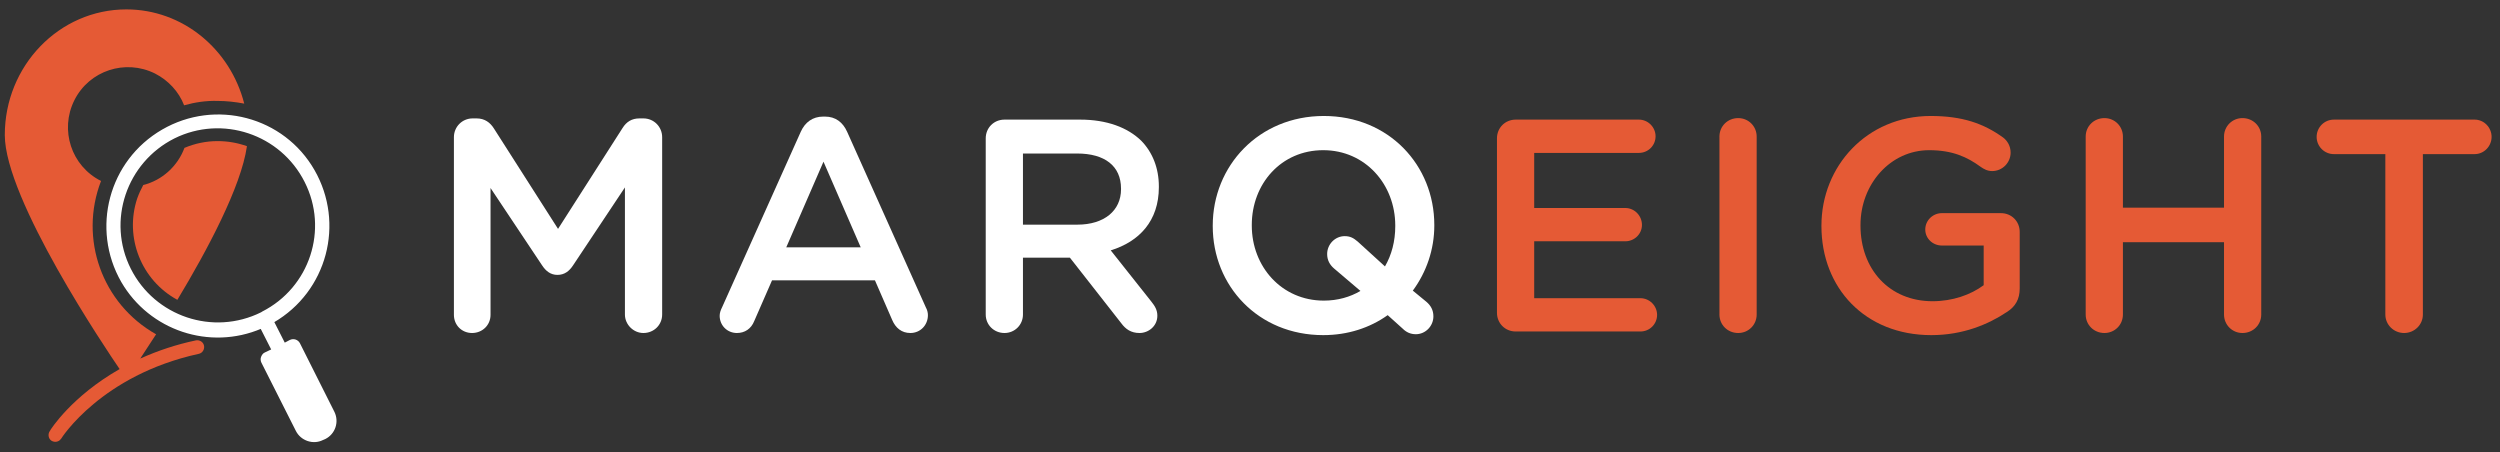 <?xml version="1.0" encoding="UTF-8" standalone="no"?>
<!DOCTYPE svg PUBLIC "-//W3C//DTD SVG 1.1//EN" "http://www.w3.org/Graphics/SVG/1.1/DTD/svg11.dtd">
<svg width="100%" height="100%" viewBox="0 0 1564 283" version="1.1" xmlns="http://www.w3.org/2000/svg" xmlns:xlink="http://www.w3.org/1999/xlink" xml:space="preserve" xmlns:serif="http://www.serif.com/" style="fill-rule:evenodd;clip-rule:evenodd;stroke-linejoin:round;stroke-miterlimit:2;">
    <rect x="0" y="0" width="1564" height="283" fill="#333333" stroke="none"/>
    <g transform="matrix(2.104,0,0,2.104,-95.402,-260.929)">
        <g transform="matrix(90,0,0,90,172.208,222.581)">
            <path d="M0.09,-0.055C0.09,-0.021 0.116,0.005 0.15,0.005C0.184,0.005 0.211,-0.021 0.211,-0.055L0.211,-0.474L0.381,-0.219C0.394,-0.199 0.41,-0.187 0.432,-0.187C0.455,-0.187 0.471,-0.199 0.484,-0.219L0.655,-0.476L0.655,-0.056C0.655,-0.023 0.683,0.005 0.716,0.005C0.751,0.005 0.778,-0.022 0.778,-0.056L0.778,-0.642C0.778,-0.676 0.751,-0.704 0.716,-0.704L0.703,-0.704C0.678,-0.704 0.66,-0.693 0.647,-0.672L0.434,-0.339L0.222,-0.671C0.21,-0.69 0.192,-0.704 0.165,-0.704L0.152,-0.704C0.117,-0.704 0.09,-0.676 0.09,-0.642L0.09,-0.055Z" style="fill:white;fill-rule:nonzero;"/>
        </g>
        <g transform="matrix(90,0,0,90,255.548,222.581)">
            <path d="M0.042,-0.052C0.042,-0.02 0.067,0.005 0.099,0.005C0.125,0.005 0.146,-0.009 0.156,-0.034L0.215,-0.169L0.555,-0.169L0.612,-0.038C0.623,-0.012 0.643,0.005 0.672,0.005C0.705,0.005 0.73,-0.021 0.73,-0.054C0.73,-0.062 0.728,-0.071 0.723,-0.08L0.463,-0.66C0.449,-0.691 0.425,-0.71 0.39,-0.71L0.384,-0.71C0.349,-0.71 0.324,-0.691 0.31,-0.66L0.05,-0.08C0.045,-0.07 0.042,-0.061 0.042,-0.052ZM0.262,-0.278L0.385,-0.561L0.508,-0.278L0.262,-0.278Z" style="fill:white;fill-rule:nonzero;"/>
        </g>
        <g transform="matrix(90,0,0,90,330.338,222.581)">
            <path d="M0.09,-0.056C0.09,-0.022 0.117,0.005 0.152,0.005C0.186,0.005 0.213,-0.022 0.213,-0.056L0.213,-0.244L0.368,-0.244L0.538,-0.027C0.552,-0.008 0.57,0.005 0.598,0.005C0.628,0.005 0.657,-0.018 0.657,-0.052C0.657,-0.071 0.649,-0.084 0.637,-0.099L0.503,-0.268C0.597,-0.297 0.662,-0.365 0.662,-0.477L0.662,-0.479C0.662,-0.54 0.641,-0.592 0.604,-0.63C0.559,-0.674 0.49,-0.7 0.402,-0.7L0.152,-0.7C0.117,-0.7 0.09,-0.673 0.09,-0.638L0.09,-0.056ZM0.213,-0.353L0.213,-0.588L0.392,-0.588C0.483,-0.588 0.537,-0.547 0.537,-0.472L0.537,-0.47C0.537,-0.399 0.481,-0.353 0.393,-0.353L0.213,-0.353Z" style="fill:white;fill-rule:nonzero;"/>
        </g>
        <g transform="matrix(90,0,0,90,400.628,222.581)">
            <path d="M0.424,0.012C0.505,0.012 0.578,-0.012 0.637,-0.054L0.687,-0.009C0.698,0.002 0.712,0.009 0.73,0.009C0.762,0.009 0.788,-0.018 0.788,-0.05C0.788,-0.071 0.779,-0.086 0.765,-0.098L0.72,-0.135C0.765,-0.196 0.791,-0.271 0.791,-0.35L0.791,-0.352C0.791,-0.549 0.641,-0.712 0.426,-0.712C0.211,-0.712 0.059,-0.547 0.059,-0.35L0.059,-0.348C0.059,-0.151 0.209,0.012 0.424,0.012ZM0.46,-0.208L0.547,-0.134C0.513,-0.114 0.472,-0.102 0.426,-0.102C0.287,-0.102 0.188,-0.214 0.188,-0.35L0.188,-0.352C0.188,-0.488 0.285,-0.599 0.424,-0.599C0.563,-0.599 0.662,-0.486 0.662,-0.35L0.662,-0.348C0.662,-0.298 0.65,-0.253 0.628,-0.215L0.538,-0.297C0.524,-0.309 0.513,-0.315 0.495,-0.315C0.463,-0.315 0.437,-0.288 0.437,-0.256C0.437,-0.235 0.446,-0.22 0.46,-0.208Z" style="fill:white;fill-rule:nonzero;"/>
        </g>
        <g transform="matrix(90,0,0,90,482.348,222.581)">
            <path d="M0.152,-0L0.564,-0C0.594,-0 0.619,-0.024 0.619,-0.055C0.619,-0.085 0.594,-0.11 0.564,-0.11L0.213,-0.11L0.213,-0.298L0.514,-0.298C0.544,-0.298 0.569,-0.322 0.569,-0.352C0.569,-0.383 0.544,-0.408 0.514,-0.408L0.213,-0.408L0.213,-0.59L0.559,-0.59C0.589,-0.59 0.614,-0.614 0.614,-0.645C0.614,-0.675 0.589,-0.7 0.559,-0.7L0.152,-0.7C0.117,-0.7 0.09,-0.673 0.09,-0.638L0.09,-0.062C0.09,-0.027 0.117,-0 0.152,-0Z" style="fill:rgb(229,90,53);fill-rule:nonzero;"/>
        </g>
        <g transform="matrix(90,0,0,90,547.868,222.581)">
            <path d="M0.097,-0.056C0.097,-0.022 0.124,0.005 0.159,0.005C0.193,0.005 0.22,-0.022 0.22,-0.056L0.22,-0.644C0.22,-0.678 0.193,-0.705 0.159,-0.705C0.124,-0.705 0.097,-0.678 0.097,-0.644L0.097,-0.056Z" style="fill:rgb(229,90,53);fill-rule:nonzero;"/>
        </g>
        <g transform="matrix(90,0,0,90,581.618,222.581)">
            <path d="M0.422,0.012C0.527,0.012 0.611,-0.024 0.671,-0.064C0.7,-0.082 0.714,-0.107 0.714,-0.142L0.714,-0.329C0.714,-0.364 0.687,-0.391 0.652,-0.391L0.457,-0.391C0.427,-0.391 0.402,-0.367 0.402,-0.337C0.402,-0.307 0.427,-0.284 0.457,-0.284L0.595,-0.284L0.595,-0.153C0.552,-0.121 0.492,-0.1 0.426,-0.1C0.283,-0.1 0.188,-0.206 0.188,-0.35L0.188,-0.352C0.188,-0.486 0.286,-0.599 0.415,-0.599C0.491,-0.599 0.54,-0.577 0.585,-0.544C0.595,-0.537 0.607,-0.53 0.623,-0.53C0.657,-0.53 0.684,-0.558 0.684,-0.591C0.684,-0.615 0.671,-0.632 0.659,-0.641C0.595,-0.687 0.525,-0.712 0.42,-0.712C0.209,-0.712 0.059,-0.546 0.059,-0.35L0.059,-0.348C0.059,-0.144 0.203,0.012 0.422,0.012Z" style="fill:rgb(229,90,53);fill-rule:nonzero;"/>
        </g>
        <g transform="matrix(90,0,0,90,657.398,222.581)">
            <path d="M0.09,-0.056C0.09,-0.022 0.117,0.005 0.152,0.005C0.186,0.005 0.213,-0.022 0.213,-0.056L0.213,-0.295L0.547,-0.295L0.547,-0.056C0.547,-0.022 0.574,0.005 0.608,0.005C0.643,0.005 0.67,-0.022 0.67,-0.056L0.67,-0.644C0.67,-0.678 0.643,-0.705 0.608,-0.705C0.574,-0.705 0.547,-0.678 0.547,-0.644L0.547,-0.409L0.213,-0.409L0.213,-0.644C0.213,-0.678 0.186,-0.705 0.152,-0.705C0.117,-0.705 0.09,-0.678 0.09,-0.644L0.09,-0.056Z" style="fill:rgb(229,90,53);fill-rule:nonzero;"/>
        </g>
        <g transform="matrix(90,0,0,90,731.018,222.581)">
            <path d="M0.262,-0.056C0.262,-0.022 0.29,0.005 0.324,0.005C0.358,0.005 0.386,-0.022 0.386,-0.056L0.386,-0.586L0.557,-0.586C0.588,-0.586 0.613,-0.612 0.613,-0.643C0.613,-0.674 0.588,-0.7 0.557,-0.7L0.092,-0.7C0.06,-0.7 0.035,-0.674 0.035,-0.643C0.035,-0.612 0.06,-0.586 0.092,-0.586L0.262,-0.586L0.262,-0.056Z" style="fill:rgb(229,90,53);fill-rule:nonzero;"/>
        </g>
    </g>
    <g transform="matrix(2.461,0,0,2.461,3,5.88)">
        <g>
            <g>
                <g id="icon-0">
                    <path d="M11.418,107.226C10.903,107.999 11.075,109.115 11.847,109.63C12.62,110.145 13.736,109.973 14.251,109.2L14.337,109.115C14.423,108.943 24.553,92.975 49.278,87.566C50.222,87.395 50.823,86.45 50.651,85.506C50.479,84.562 49.535,83.961 48.591,84.132C43.697,85.163 38.976,86.708 34.426,88.768C35.456,87.223 36.829,85.077 38.461,82.587C24.725,74.861 18.801,58.292 24.467,43.611C16.912,39.834 13.908,30.648 17.685,23.093C21.462,15.539 30.648,12.534 38.203,16.311C41.551,18.028 44.212,20.861 45.586,24.381C48.333,23.609 51.166,23.179 54.085,23.265C56.317,23.265 58.635,23.523 60.867,23.952C57.347,10.13 45.243,0 30.906,0C13.822,0 0,14.337 0,31.936C0,48.247 25.841,86.536 29.189,91.43C16.998,98.383 11.676,106.711 11.418,107.226Z" style="fill:rgb(229,90,53);fill-rule:nonzero;"/>
                    <path d="M45.672,35.198C43.955,39.834 40.006,43.44 35.198,44.642C34.597,45.758 34.082,46.874 33.653,48.076C30.391,57.948 34.683,68.851 43.869,73.83C51.424,61.296 60.095,45.071 61.554,34.769C59.15,33.911 56.661,33.481 54.085,33.481C51.166,33.481 48.333,34.082 45.672,35.198Z" style="fill:rgb(229,90,53);fill-rule:nonzero;"/>
                    <path d="M65.331,88.425C65.16,88.854 65.246,89.369 65.417,89.713L74.174,107.054C75.376,109.458 78.381,110.488 80.784,109.286L81.385,109.029C83.789,107.827 84.819,104.908 83.617,102.418L74.861,84.991C74.431,84.132 73.401,83.789 72.543,84.218L71.083,84.991L68.25,79.411C81.729,71.598 86.279,54.429 78.552,40.95C70.826,27.472 53.57,22.922 40.092,30.734C26.613,38.546 22.063,55.716 29.79,69.195C36.915,81.471 52.111,86.536 65.16,80.956L67.993,86.536L66.19,87.395C65.761,87.566 65.503,87.996 65.331,88.425ZM65.246,77.179C52.969,83.274 38.031,78.295 31.85,66.018C25.669,53.742 30.734,38.804 43.011,32.623C55.287,26.527 70.225,31.507 76.406,43.783C82.587,55.974 77.694,70.826 65.503,77.007C65.417,77.093 65.331,77.093 65.246,77.179Z" style="fill:white;fill-rule:nonzero;stroke:white;stroke-width:0.41px;"/>
                </g>
            </g>
        </g>
    </g>
</svg>
